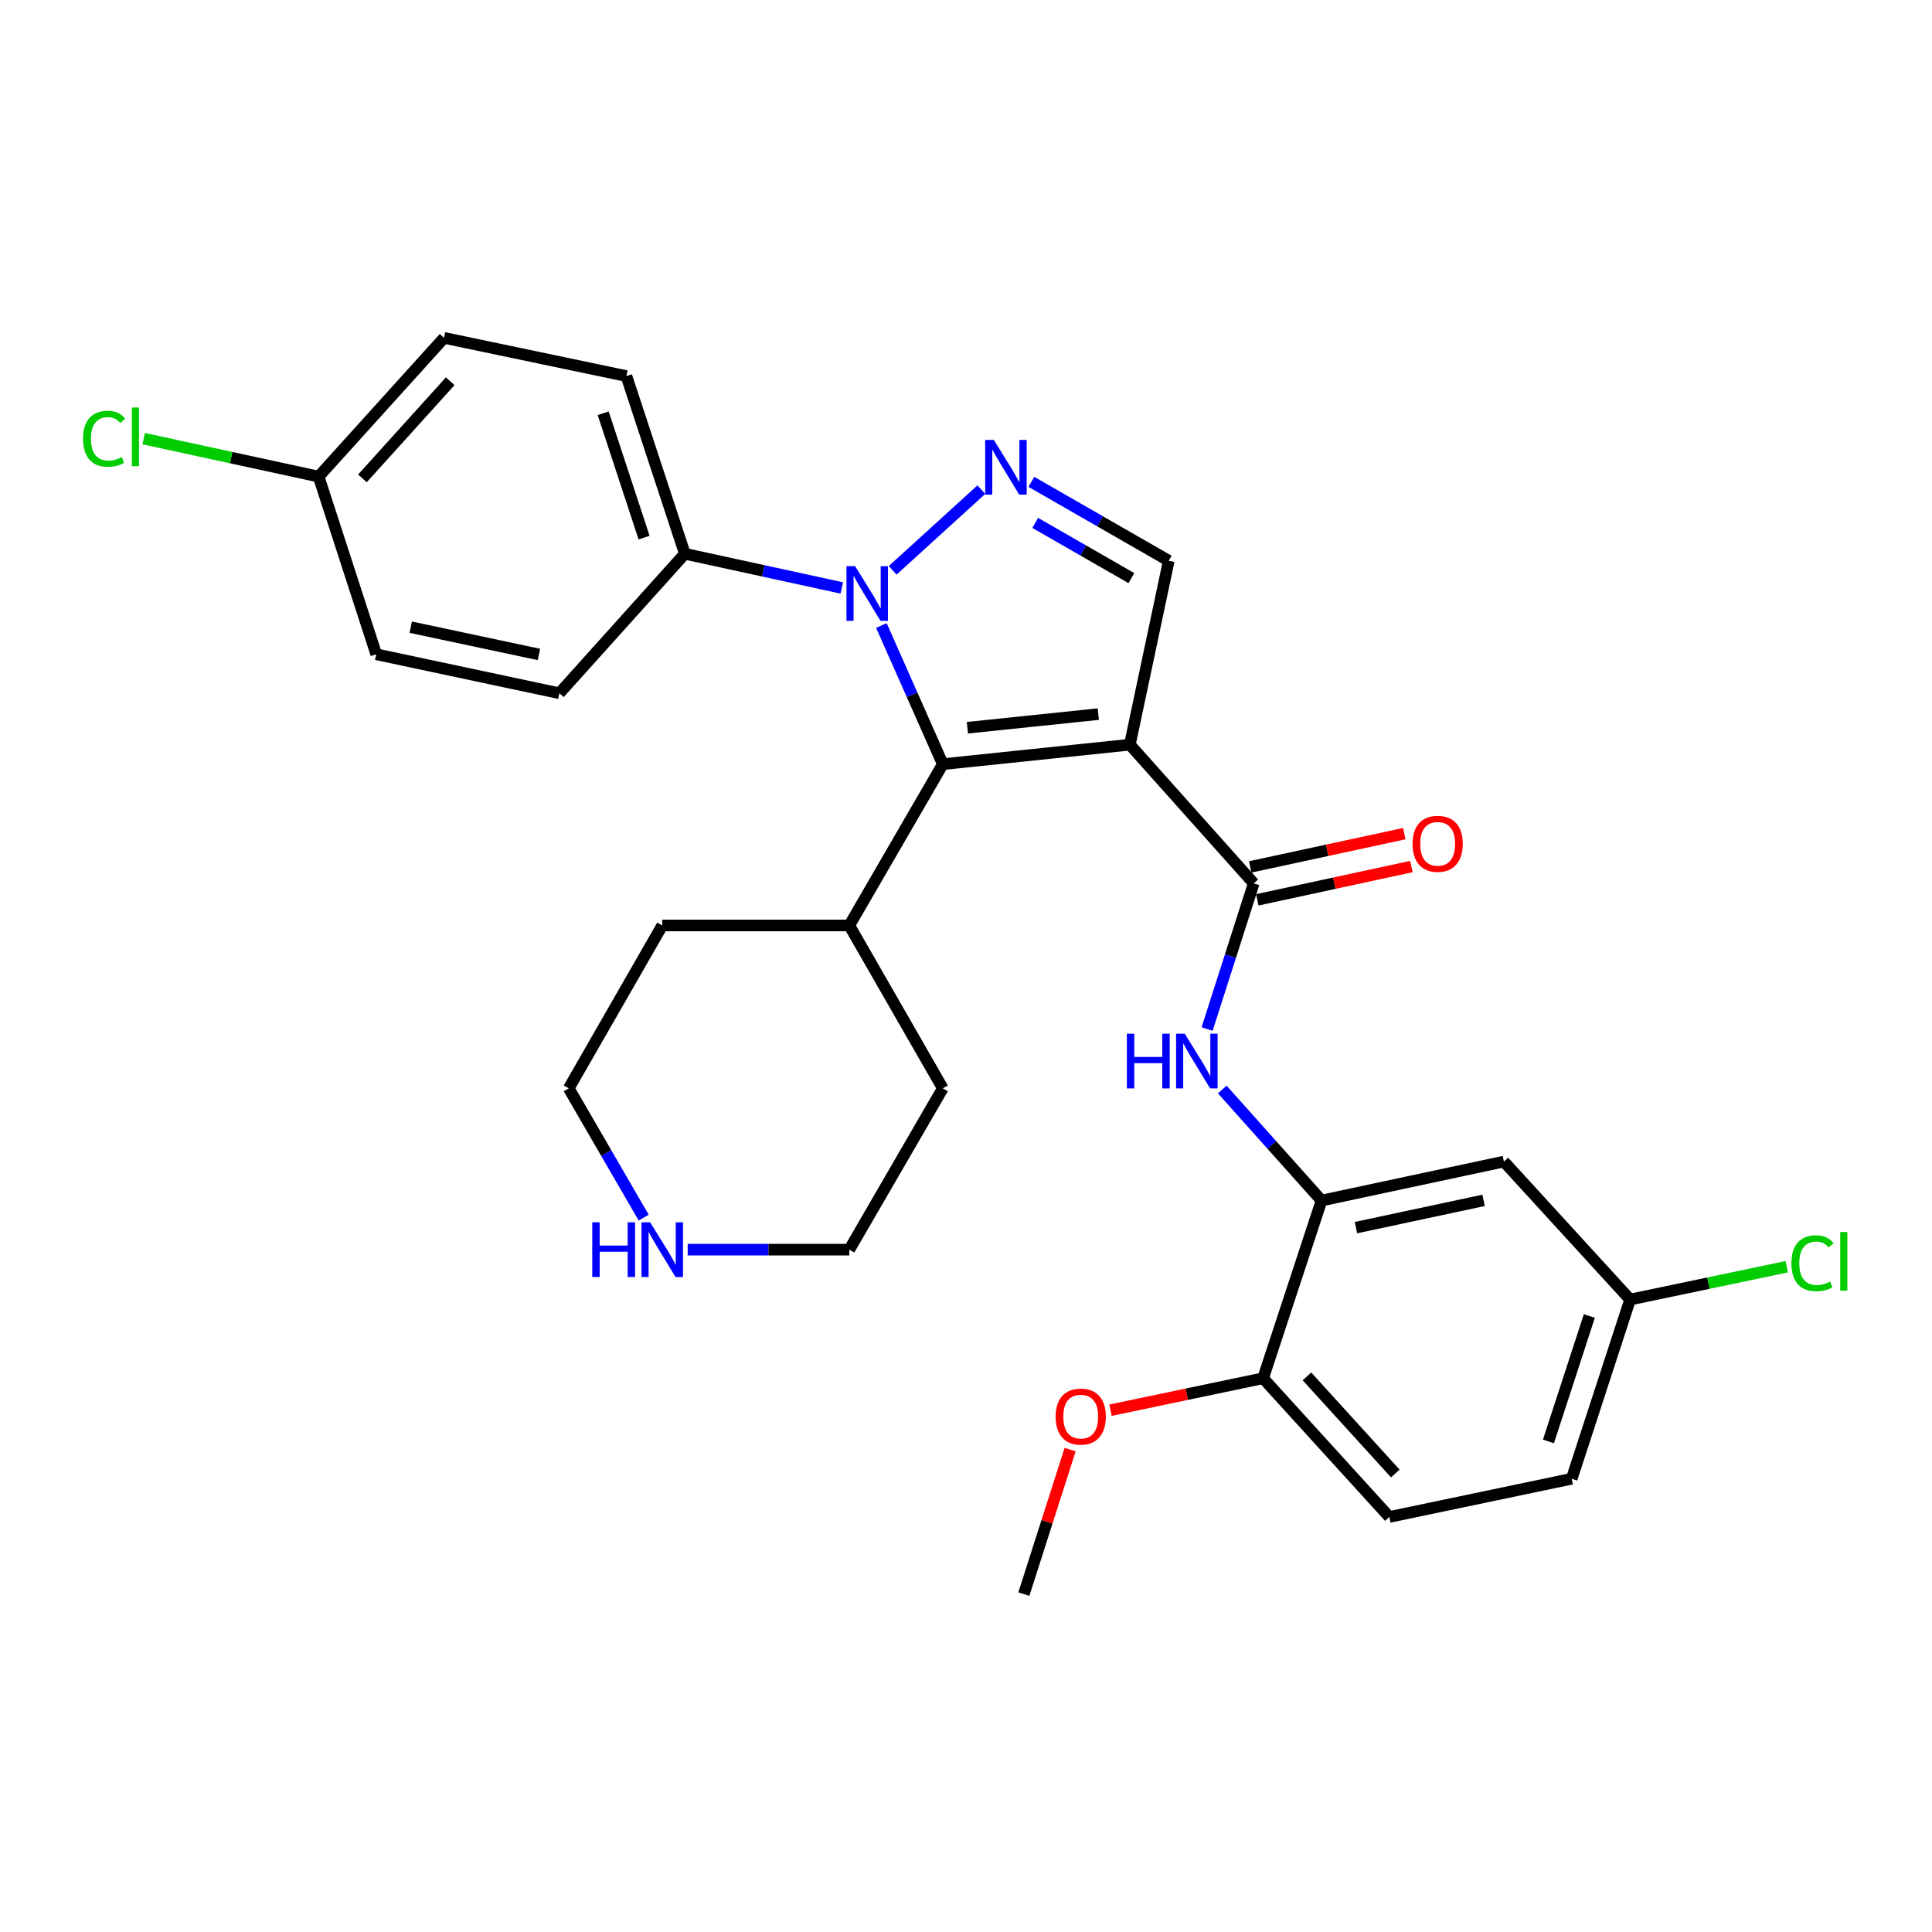 <?xml version='1.0' encoding='iso-8859-1'?>
<svg version='1.1' baseProfile='full'
              xmlns='http://www.w3.org/2000/svg'
                      xmlns:rdkit='http://www.rdkit.org/xml'
                      xmlns:xlink='http://www.w3.org/1999/xlink'
                  xml:space='preserve'
width='1000px' height='1000px' viewBox='0 0 1000 1000'>
<!-- END OF HEADER -->
<rect style='opacity:1.0;fill:#FFFFFF;stroke:none' width='1000' height='1000' x='0' y='0'> </rect>
<path class='bond-1' d='M 584.802,385.446 L 487.996,395.525' style='fill:none;fill-rule:evenodd;stroke:#000000;stroke-width:6px;stroke-linecap:butt;stroke-linejoin:miter;stroke-opacity:1' />
<path class='bond-1' d='M 568.476,369.623 L 500.712,376.679' style='fill:none;fill-rule:evenodd;stroke:#000000;stroke-width:6px;stroke-linecap:butt;stroke-linejoin:miter;stroke-opacity:1' />
<path class='bond-3' d='M 584.802,385.446 L 648.929,457.232' style='fill:none;fill-rule:evenodd;stroke:#000000;stroke-width:6px;stroke-linecap:butt;stroke-linejoin:miter;stroke-opacity:1' />
<path class='bond-4' d='M 584.802,385.446 L 604.951,290.247' style='fill:none;fill-rule:evenodd;stroke:#000000;stroke-width:6px;stroke-linecap:butt;stroke-linejoin:miter;stroke-opacity:1' />
<path class='bond-0' d='M 456.211,323.767 L 472.103,359.646' style='fill:none;fill-rule:evenodd;stroke:#0000FF;stroke-width:6px;stroke-linecap:butt;stroke-linejoin:miter;stroke-opacity:1' />
<path class='bond-0' d='M 472.103,359.646 L 487.996,395.525' style='fill:none;fill-rule:evenodd;stroke:#000000;stroke-width:6px;stroke-linecap:butt;stroke-linejoin:miter;stroke-opacity:1' />
<path class='bond-7' d='M 435.713,304.325 L 395.093,295.476' style='fill:none;fill-rule:evenodd;stroke:#0000FF;stroke-width:6px;stroke-linecap:butt;stroke-linejoin:miter;stroke-opacity:1' />
<path class='bond-7' d='M 395.093,295.476 L 354.474,286.626' style='fill:none;fill-rule:evenodd;stroke:#000000;stroke-width:6px;stroke-linecap:butt;stroke-linejoin:miter;stroke-opacity:1' />
<path class='bond-29' d='M 462.036,295.209 L 507.943,253.431' style='fill:none;fill-rule:evenodd;stroke:#0000FF;stroke-width:6px;stroke-linecap:butt;stroke-linejoin:miter;stroke-opacity:1' />
<path class='bond-11' d='M 487.996,395.525 L 439.593,479.018' style='fill:none;fill-rule:evenodd;stroke:#000000;stroke-width:6px;stroke-linecap:butt;stroke-linejoin:miter;stroke-opacity:1' />
<path class='bond-2' d='M 533.834,249.415 L 569.393,269.831' style='fill:none;fill-rule:evenodd;stroke:#0000FF;stroke-width:6px;stroke-linecap:butt;stroke-linejoin:miter;stroke-opacity:1' />
<path class='bond-2' d='M 569.393,269.831 L 604.951,290.247' style='fill:none;fill-rule:evenodd;stroke:#000000;stroke-width:6px;stroke-linecap:butt;stroke-linejoin:miter;stroke-opacity:1' />
<path class='bond-2' d='M 535.824,270.654 L 560.715,284.946' style='fill:none;fill-rule:evenodd;stroke:#0000FF;stroke-width:6px;stroke-linecap:butt;stroke-linejoin:miter;stroke-opacity:1' />
<path class='bond-2' d='M 560.715,284.946 L 585.606,299.237' style='fill:none;fill-rule:evenodd;stroke:#000000;stroke-width:6px;stroke-linecap:butt;stroke-linejoin:miter;stroke-opacity:1' />
<path class='bond-5' d='M 648.929,457.232 L 636.86,494.932' style='fill:none;fill-rule:evenodd;stroke:#000000;stroke-width:6px;stroke-linecap:butt;stroke-linejoin:miter;stroke-opacity:1' />
<path class='bond-5' d='M 636.86,494.932 L 624.791,532.632' style='fill:none;fill-rule:evenodd;stroke:#0000FF;stroke-width:6px;stroke-linecap:butt;stroke-linejoin:miter;stroke-opacity:1' />
<path class='bond-9' d='M 650.769,465.75 L 690.651,457.139' style='fill:none;fill-rule:evenodd;stroke:#000000;stroke-width:6px;stroke-linecap:butt;stroke-linejoin:miter;stroke-opacity:1' />
<path class='bond-9' d='M 690.651,457.139 L 730.533,448.527' style='fill:none;fill-rule:evenodd;stroke:#FF0000;stroke-width:6px;stroke-linecap:butt;stroke-linejoin:miter;stroke-opacity:1' />
<path class='bond-9' d='M 647.09,448.714 L 686.972,440.103' style='fill:none;fill-rule:evenodd;stroke:#000000;stroke-width:6px;stroke-linecap:butt;stroke-linejoin:miter;stroke-opacity:1' />
<path class='bond-9' d='M 686.972,440.103 L 726.854,431.491' style='fill:none;fill-rule:evenodd;stroke:#FF0000;stroke-width:6px;stroke-linecap:butt;stroke-linejoin:miter;stroke-opacity:1' />
<path class='bond-6' d='M 632.646,563.927 L 658.337,592.664' style='fill:none;fill-rule:evenodd;stroke:#0000FF;stroke-width:6px;stroke-linecap:butt;stroke-linejoin:miter;stroke-opacity:1' />
<path class='bond-6' d='M 658.337,592.664 L 684.029,621.4' style='fill:none;fill-rule:evenodd;stroke:#000000;stroke-width:6px;stroke-linecap:butt;stroke-linejoin:miter;stroke-opacity:1' />
<path class='bond-8' d='M 684.029,621.4 L 778.414,601.231' style='fill:none;fill-rule:evenodd;stroke:#000000;stroke-width:6px;stroke-linecap:butt;stroke-linejoin:miter;stroke-opacity:1' />
<path class='bond-8' d='M 701.828,635.418 L 767.898,621.3' style='fill:none;fill-rule:evenodd;stroke:#000000;stroke-width:6px;stroke-linecap:butt;stroke-linejoin:miter;stroke-opacity:1' />
<path class='bond-10' d='M 684.029,621.4 L 653.78,713.374' style='fill:none;fill-rule:evenodd;stroke:#000000;stroke-width:6px;stroke-linecap:butt;stroke-linejoin:miter;stroke-opacity:1' />
<path class='bond-13' d='M 354.474,286.626 L 324.225,194.651' style='fill:none;fill-rule:evenodd;stroke:#000000;stroke-width:6px;stroke-linecap:butt;stroke-linejoin:miter;stroke-opacity:1' />
<path class='bond-13' d='M 333.38,278.275 L 312.206,213.892' style='fill:none;fill-rule:evenodd;stroke:#000000;stroke-width:6px;stroke-linecap:butt;stroke-linejoin:miter;stroke-opacity:1' />
<path class='bond-14' d='M 354.474,286.626 L 289.542,358.819' style='fill:none;fill-rule:evenodd;stroke:#000000;stroke-width:6px;stroke-linecap:butt;stroke-linejoin:miter;stroke-opacity:1' />
<path class='bond-16' d='M 778.414,601.231 L 843.742,672.649' style='fill:none;fill-rule:evenodd;stroke:#000000;stroke-width:6px;stroke-linecap:butt;stroke-linejoin:miter;stroke-opacity:1' />
<path class='bond-15' d='M 653.78,713.374 L 719.118,785.18' style='fill:none;fill-rule:evenodd;stroke:#000000;stroke-width:6px;stroke-linecap:butt;stroke-linejoin:miter;stroke-opacity:1' />
<path class='bond-15' d='M 676.472,712.415 L 722.208,762.679' style='fill:none;fill-rule:evenodd;stroke:#000000;stroke-width:6px;stroke-linecap:butt;stroke-linejoin:miter;stroke-opacity:1' />
<path class='bond-23' d='M 653.78,713.374 L 614.288,721.646' style='fill:none;fill-rule:evenodd;stroke:#000000;stroke-width:6px;stroke-linecap:butt;stroke-linejoin:miter;stroke-opacity:1' />
<path class='bond-23' d='M 614.288,721.646 L 574.796,729.918' style='fill:none;fill-rule:evenodd;stroke:#FF0000;stroke-width:6px;stroke-linecap:butt;stroke-linejoin:miter;stroke-opacity:1' />
<path class='bond-26' d='M 439.593,479.018 L 342.777,479.018' style='fill:none;fill-rule:evenodd;stroke:#000000;stroke-width:6px;stroke-linecap:butt;stroke-linejoin:miter;stroke-opacity:1' />
<path class='bond-27' d='M 439.593,479.018 L 487.996,563.324' style='fill:none;fill-rule:evenodd;stroke:#000000;stroke-width:6px;stroke-linecap:butt;stroke-linejoin:miter;stroke-opacity:1' />
<path class='bond-12' d='M 355.937,646.816 L 397.765,646.816' style='fill:none;fill-rule:evenodd;stroke:#0000FF;stroke-width:6px;stroke-linecap:butt;stroke-linejoin:miter;stroke-opacity:1' />
<path class='bond-12' d='M 397.765,646.816 L 439.593,646.816' style='fill:none;fill-rule:evenodd;stroke:#000000;stroke-width:6px;stroke-linecap:butt;stroke-linejoin:miter;stroke-opacity:1' />
<path class='bond-30' d='M 333.169,630.244 L 313.772,596.784' style='fill:none;fill-rule:evenodd;stroke:#0000FF;stroke-width:6px;stroke-linecap:butt;stroke-linejoin:miter;stroke-opacity:1' />
<path class='bond-30' d='M 313.772,596.784 L 294.374,563.324' style='fill:none;fill-rule:evenodd;stroke:#000000;stroke-width:6px;stroke-linecap:butt;stroke-linejoin:miter;stroke-opacity:1' />
<path class='bond-19' d='M 324.225,194.651 L 229.84,174.88' style='fill:none;fill-rule:evenodd;stroke:#000000;stroke-width:6px;stroke-linecap:butt;stroke-linejoin:miter;stroke-opacity:1' />
<path class='bond-20' d='M 289.542,358.819 L 194.741,338.65' style='fill:none;fill-rule:evenodd;stroke:#000000;stroke-width:6px;stroke-linecap:butt;stroke-linejoin:miter;stroke-opacity:1' />
<path class='bond-20' d='M 278.949,338.746 L 212.588,324.628' style='fill:none;fill-rule:evenodd;stroke:#000000;stroke-width:6px;stroke-linecap:butt;stroke-linejoin:miter;stroke-opacity:1' />
<path class='bond-18' d='M 719.118,785.18 L 813.513,765.399' style='fill:none;fill-rule:evenodd;stroke:#000000;stroke-width:6px;stroke-linecap:butt;stroke-linejoin:miter;stroke-opacity:1' />
<path class='bond-21' d='M 843.742,672.649 L 884.279,664.155' style='fill:none;fill-rule:evenodd;stroke:#000000;stroke-width:6px;stroke-linecap:butt;stroke-linejoin:miter;stroke-opacity:1' />
<path class='bond-21' d='M 884.279,664.155 L 924.816,655.661' style='fill:none;fill-rule:evenodd;stroke:#00CC00;stroke-width:6px;stroke-linecap:butt;stroke-linejoin:miter;stroke-opacity:1' />
<path class='bond-32' d='M 843.742,672.649 L 813.513,765.399' style='fill:none;fill-rule:evenodd;stroke:#000000;stroke-width:6px;stroke-linecap:butt;stroke-linejoin:miter;stroke-opacity:1' />
<path class='bond-32' d='M 822.637,681.161 L 801.477,746.085' style='fill:none;fill-rule:evenodd;stroke:#000000;stroke-width:6px;stroke-linecap:butt;stroke-linejoin:miter;stroke-opacity:1' />
<path class='bond-17' d='M 164.918,246.685 L 194.741,338.65' style='fill:none;fill-rule:evenodd;stroke:#000000;stroke-width:6px;stroke-linecap:butt;stroke-linejoin:miter;stroke-opacity:1' />
<path class='bond-22' d='M 164.918,246.685 L 119.645,236.865' style='fill:none;fill-rule:evenodd;stroke:#000000;stroke-width:6px;stroke-linecap:butt;stroke-linejoin:miter;stroke-opacity:1' />
<path class='bond-22' d='M 119.645,236.865 L 74.372,227.045' style='fill:none;fill-rule:evenodd;stroke:#00CC00;stroke-width:6px;stroke-linecap:butt;stroke-linejoin:miter;stroke-opacity:1' />
<path class='bond-31' d='M 164.918,246.685 L 229.84,174.88' style='fill:none;fill-rule:evenodd;stroke:#000000;stroke-width:6px;stroke-linecap:butt;stroke-linejoin:miter;stroke-opacity:1' />
<path class='bond-31' d='M 187.585,247.603 L 233.03,197.339' style='fill:none;fill-rule:evenodd;stroke:#000000;stroke-width:6px;stroke-linecap:butt;stroke-linejoin:miter;stroke-opacity:1' />
<path class='bond-28' d='M 553.887,750.32 L 541.914,787.72' style='fill:none;fill-rule:evenodd;stroke:#FF0000;stroke-width:6px;stroke-linecap:butt;stroke-linejoin:miter;stroke-opacity:1' />
<path class='bond-28' d='M 541.914,787.72 L 529.941,825.12' style='fill:none;fill-rule:evenodd;stroke:#000000;stroke-width:6px;stroke-linecap:butt;stroke-linejoin:miter;stroke-opacity:1' />
<path class='bond-24' d='M 439.593,646.816 L 487.996,563.324' style='fill:none;fill-rule:evenodd;stroke:#000000;stroke-width:6px;stroke-linecap:butt;stroke-linejoin:miter;stroke-opacity:1' />
<path class='bond-25' d='M 294.374,563.324 L 342.777,479.018' style='fill:none;fill-rule:evenodd;stroke:#000000;stroke-width:6px;stroke-linecap:butt;stroke-linejoin:miter;stroke-opacity:1' />
<path  class='atom-1' d='M 442.609 293.032
L 451.889 308.032
Q 452.809 309.512, 454.289 312.192
Q 455.769 314.872, 455.849 315.032
L 455.849 293.032
L 459.609 293.032
L 459.609 321.352
L 455.729 321.352
L 445.769 304.952
Q 444.609 303.032, 443.369 300.832
Q 442.169 298.632, 441.809 297.952
L 441.809 321.352
L 438.129 321.352
L 438.129 293.032
L 442.609 293.032
' fill='#0000FF'/>
<path  class='atom-3' d='M 514.405 227.694
L 523.685 242.694
Q 524.605 244.174, 526.085 246.854
Q 527.565 249.534, 527.645 249.694
L 527.645 227.694
L 531.405 227.694
L 531.405 256.014
L 527.525 256.014
L 517.565 239.614
Q 516.405 237.694, 515.165 235.494
Q 513.965 233.294, 513.605 232.614
L 513.605 256.014
L 509.925 256.014
L 509.925 227.694
L 514.405 227.694
' fill='#0000FF'/>
<path  class='atom-6' d='M 583.265 535.047
L 587.105 535.047
L 587.105 547.087
L 601.585 547.087
L 601.585 535.047
L 605.425 535.047
L 605.425 563.367
L 601.585 563.367
L 601.585 550.287
L 587.105 550.287
L 587.105 563.367
L 583.265 563.367
L 583.265 535.047
' fill='#0000FF'/>
<path  class='atom-6' d='M 613.225 535.047
L 622.505 550.047
Q 623.425 551.527, 624.905 554.207
Q 626.385 556.887, 626.465 557.047
L 626.465 535.047
L 630.225 535.047
L 630.225 563.367
L 626.345 563.367
L 616.385 546.967
Q 615.225 545.047, 613.985 542.847
Q 612.785 540.647, 612.425 539.967
L 612.425 563.367
L 608.745 563.367
L 608.745 535.047
L 613.225 535.047
' fill='#0000FF'/>
<path  class='atom-10' d='M 731.128 436.756
Q 731.128 429.956, 734.488 426.156
Q 737.848 422.356, 744.128 422.356
Q 750.408 422.356, 753.768 426.156
Q 757.128 429.956, 757.128 436.756
Q 757.128 443.636, 753.728 447.556
Q 750.328 451.436, 744.128 451.436
Q 737.888 451.436, 734.488 447.556
Q 731.128 443.676, 731.128 436.756
M 744.128 448.236
Q 748.448 448.236, 750.768 445.356
Q 753.128 442.436, 753.128 436.756
Q 753.128 431.196, 750.768 428.396
Q 748.448 425.556, 744.128 425.556
Q 739.808 425.556, 737.448 428.356
Q 735.128 431.156, 735.128 436.756
Q 735.128 442.476, 737.448 445.356
Q 739.808 448.236, 744.128 448.236
' fill='#FF0000'/>
<path  class='atom-13' d='M 306.557 632.656
L 310.397 632.656
L 310.397 644.696
L 324.877 644.696
L 324.877 632.656
L 328.717 632.656
L 328.717 660.976
L 324.877 660.976
L 324.877 647.896
L 310.397 647.896
L 310.397 660.976
L 306.557 660.976
L 306.557 632.656
' fill='#0000FF'/>
<path  class='atom-13' d='M 336.517 632.656
L 345.797 647.656
Q 346.717 649.136, 348.197 651.816
Q 349.677 654.496, 349.757 654.656
L 349.757 632.656
L 353.517 632.656
L 353.517 660.976
L 349.637 660.976
L 339.677 644.576
Q 338.517 642.656, 337.277 640.456
Q 336.077 638.256, 335.717 637.576
L 335.717 660.976
L 332.037 660.976
L 332.037 632.656
L 336.517 632.656
' fill='#0000FF'/>
<path  class='atom-22' d='M 927.227 653.848
Q 927.227 646.808, 930.507 643.128
Q 933.827 639.408, 940.107 639.408
Q 945.947 639.408, 949.067 643.528
L 946.427 645.688
Q 944.147 642.688, 940.107 642.688
Q 935.827 642.688, 933.547 645.568
Q 931.307 648.408, 931.307 653.848
Q 931.307 659.448, 933.627 662.328
Q 935.987 665.208, 940.547 665.208
Q 943.667 665.208, 947.307 663.328
L 948.427 666.328
Q 946.947 667.288, 944.707 667.848
Q 942.467 668.408, 939.987 668.408
Q 933.827 668.408, 930.507 664.648
Q 927.227 660.888, 927.227 653.848
' fill='#00CC00'/>
<path  class='atom-22' d='M 952.507 637.688
L 956.187 637.688
L 956.187 668.048
L 952.507 668.048
L 952.507 637.688
' fill='#00CC00'/>
<path  class='atom-23' d='M 42.987 227.1
Q 42.987 220.06, 46.267 216.38
Q 49.587 212.66, 55.867 212.66
Q 61.707 212.66, 64.827 216.78
L 62.187 218.94
Q 59.907 215.94, 55.867 215.94
Q 51.587 215.94, 49.307 218.82
Q 47.067 221.66, 47.067 227.1
Q 47.067 232.7, 49.387 235.58
Q 51.747 238.46, 56.307 238.46
Q 59.427 238.46, 63.067 236.58
L 64.187 239.58
Q 62.707 240.54, 60.467 241.1
Q 58.227 241.66, 55.747 241.66
Q 49.587 241.66, 46.267 237.9
Q 42.987 234.14, 42.987 227.1
' fill='#00CC00'/>
<path  class='atom-23' d='M 68.267 210.94
L 71.947 210.94
L 71.947 241.3
L 68.267 241.3
L 68.267 210.94
' fill='#00CC00'/>
<path  class='atom-24' d='M 546.385 733.226
Q 546.385 726.426, 549.745 722.626
Q 553.105 718.826, 559.385 718.826
Q 565.665 718.826, 569.025 722.626
Q 572.385 726.426, 572.385 733.226
Q 572.385 740.106, 568.985 744.026
Q 565.585 747.906, 559.385 747.906
Q 553.145 747.906, 549.745 744.026
Q 546.385 740.146, 546.385 733.226
M 559.385 744.706
Q 563.705 744.706, 566.025 741.826
Q 568.385 738.906, 568.385 733.226
Q 568.385 727.666, 566.025 724.866
Q 563.705 722.026, 559.385 722.026
Q 555.065 722.026, 552.705 724.826
Q 550.385 727.626, 550.385 733.226
Q 550.385 738.946, 552.705 741.826
Q 555.065 744.706, 559.385 744.706
' fill='#FF0000'/>
</svg>
